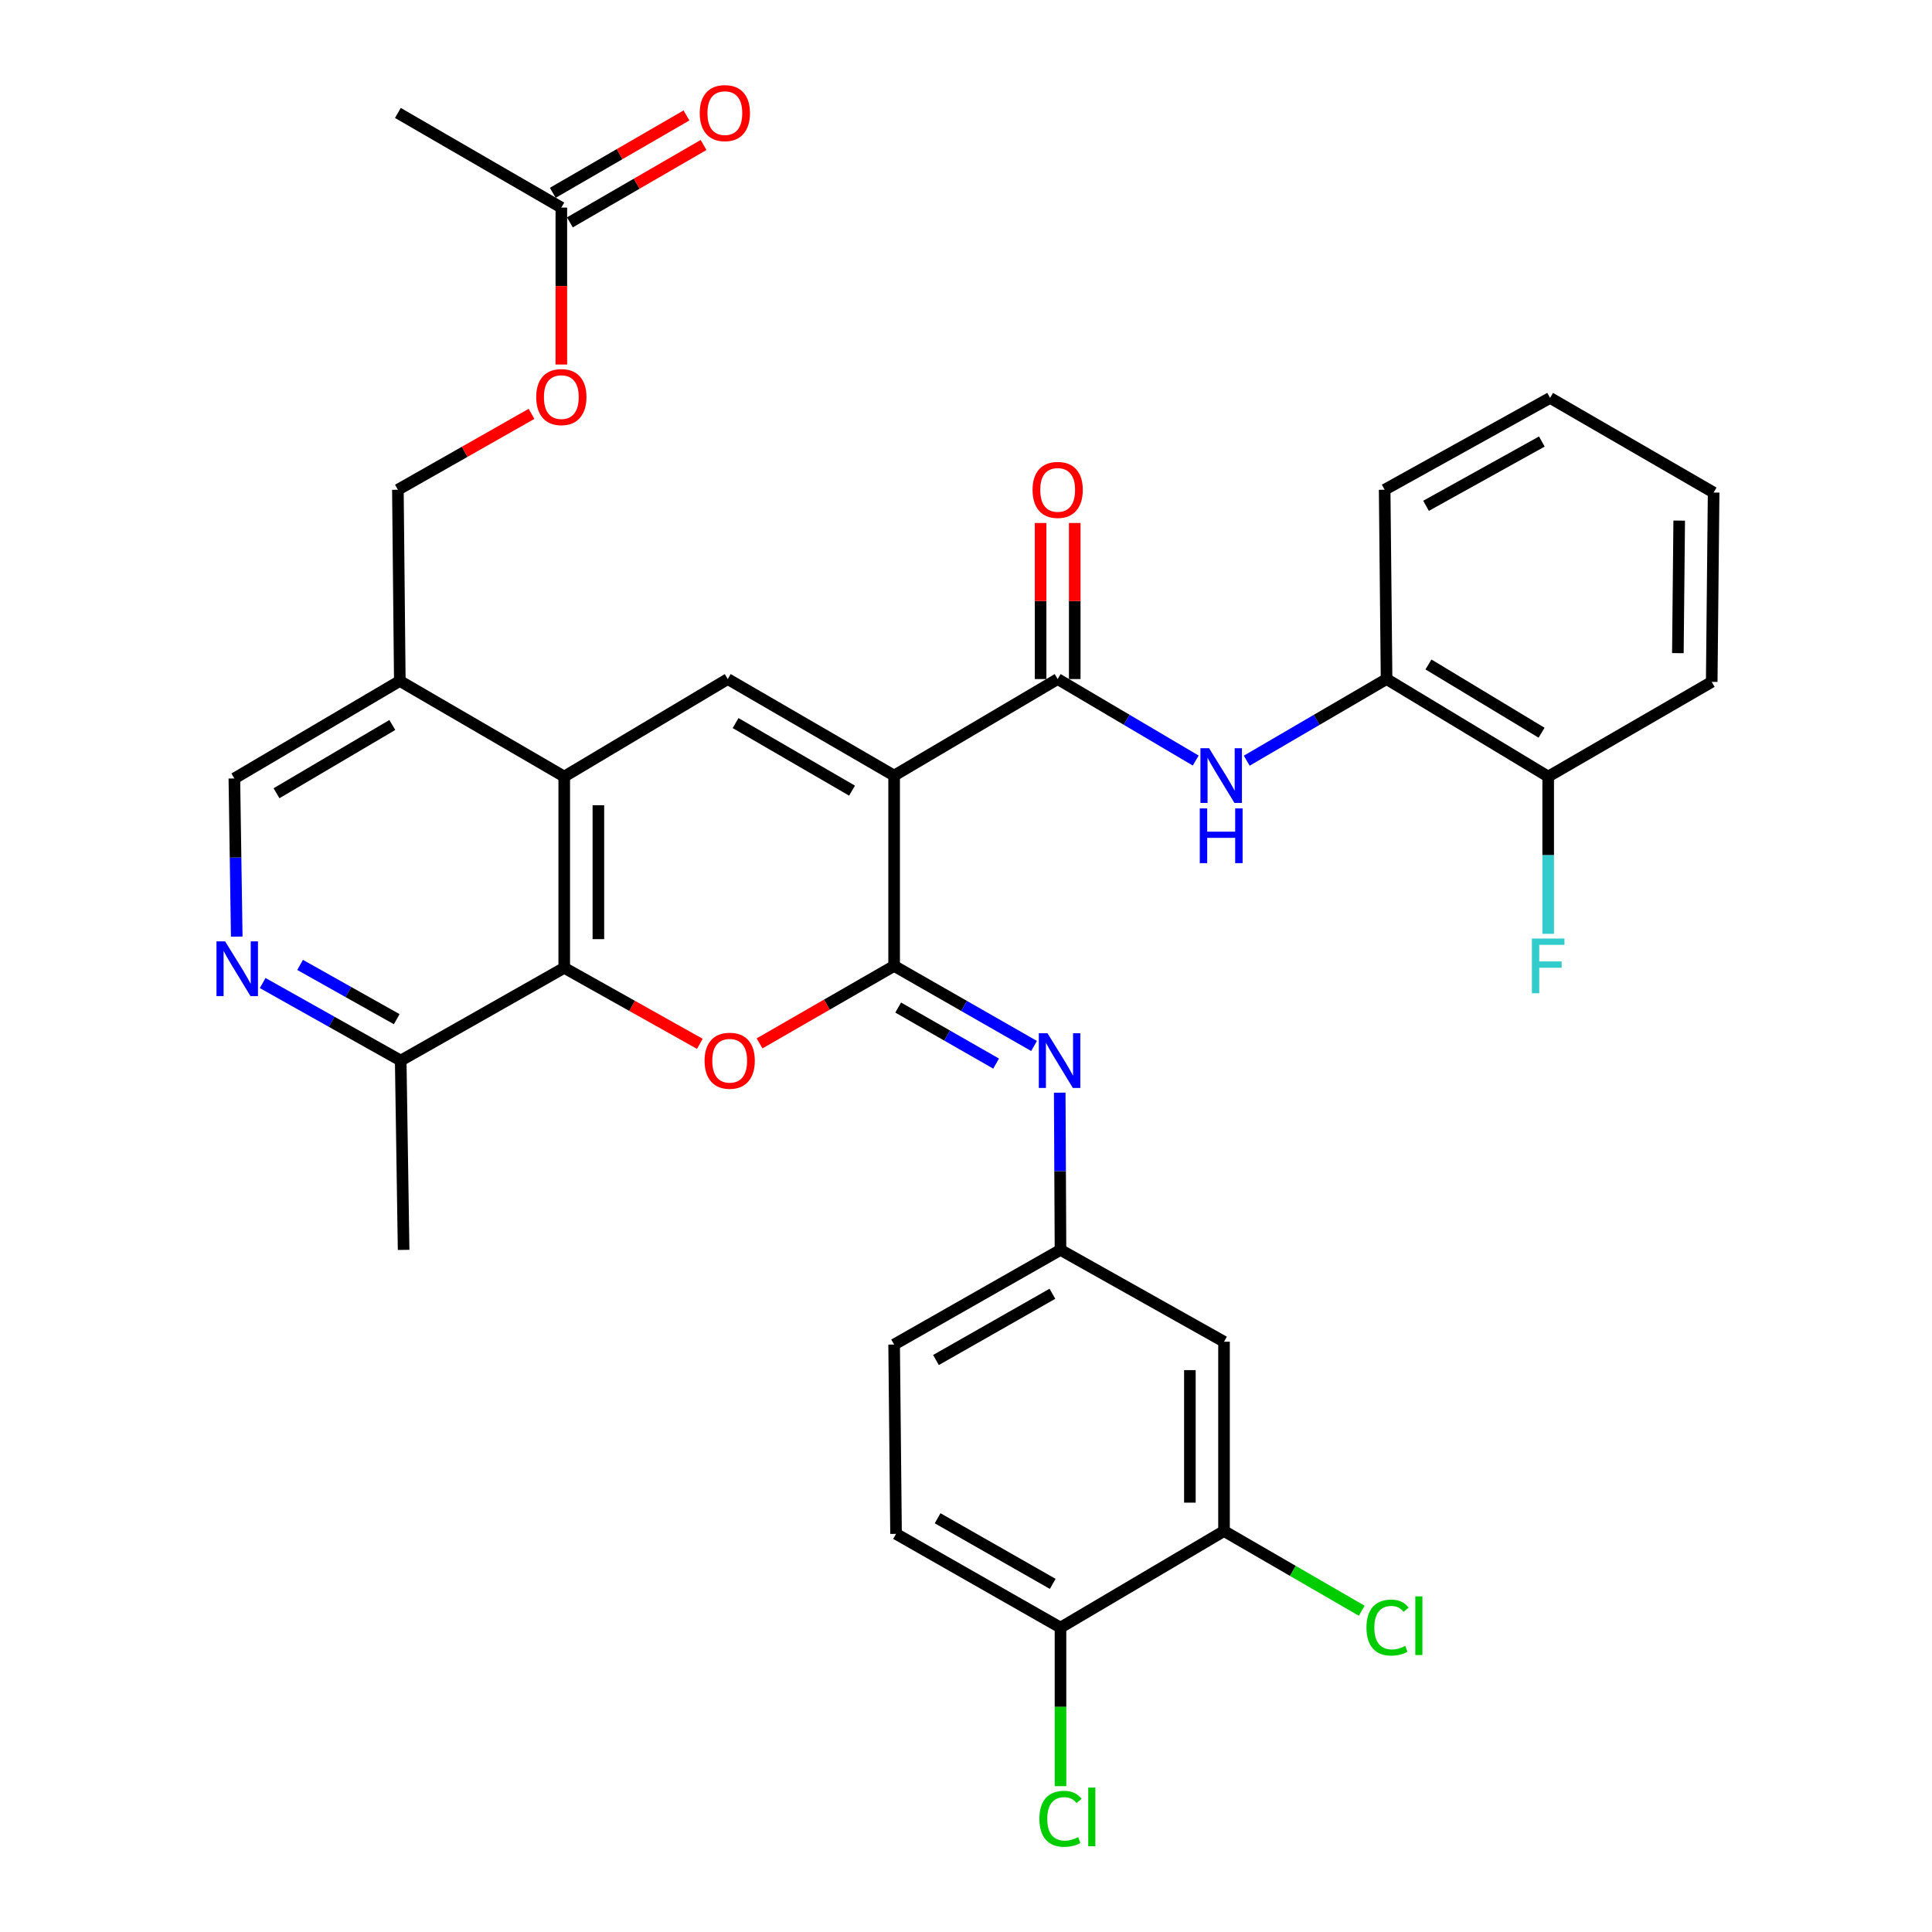 <?xml version='1.0' encoding='iso-8859-1'?>
<svg version='1.1' baseProfile='full'
              xmlns='http://www.w3.org/2000/svg'
                      xmlns:rdkit='http://www.rdkit.org/xml'
                      xmlns:xlink='http://www.w3.org/1999/xlink'
                  xml:space='preserve'
width='1000px' height='1000px' viewBox='0 0 1000 1000'>
<!-- END OF HEADER -->
<rect style='opacity:1.0;fill:#FFFFFF;stroke:none' width='1000' height='1000' x='0' y='0'> </rect>
<path class='bond-0' d='M 462.798,401.446 L 462.798,499.956' style='fill:none;fill-rule:evenodd;stroke:#000000;stroke-width:6px;stroke-linecap:butt;stroke-linejoin:miter;stroke-opacity:1' />
<path class='bond-2' d='M 462.798,401.446 L 376.687,351.479' style='fill:none;fill-rule:evenodd;stroke:#000000;stroke-width:6px;stroke-linecap:butt;stroke-linejoin:miter;stroke-opacity:1' />
<path class='bond-2' d='M 441.013,409.234 L 380.735,374.258' style='fill:none;fill-rule:evenodd;stroke:#000000;stroke-width:6px;stroke-linecap:butt;stroke-linejoin:miter;stroke-opacity:1' />
<path class='bond-3' d='M 462.798,401.446 L 547.448,351.479' style='fill:none;fill-rule:evenodd;stroke:#000000;stroke-width:6px;stroke-linecap:butt;stroke-linejoin:miter;stroke-opacity:1' />
<path class='bond-1' d='M 462.798,499.956 L 427.971,520.005' style='fill:none;fill-rule:evenodd;stroke:#000000;stroke-width:6px;stroke-linecap:butt;stroke-linejoin:miter;stroke-opacity:1' />
<path class='bond-1' d='M 427.971,520.005 L 393.143,540.054' style='fill:none;fill-rule:evenodd;stroke:#FF0000;stroke-width:6px;stroke-linecap:butt;stroke-linejoin:miter;stroke-opacity:1' />
<path class='bond-6' d='M 462.798,499.956 L 499.011,520.676' style='fill:none;fill-rule:evenodd;stroke:#000000;stroke-width:6px;stroke-linecap:butt;stroke-linejoin:miter;stroke-opacity:1' />
<path class='bond-6' d='M 499.011,520.676 L 535.223,541.395' style='fill:none;fill-rule:evenodd;stroke:#0000FF;stroke-width:6px;stroke-linecap:butt;stroke-linejoin:miter;stroke-opacity:1' />
<path class='bond-6' d='M 464.887,521.509 L 490.235,536.013' style='fill:none;fill-rule:evenodd;stroke:#000000;stroke-width:6px;stroke-linecap:butt;stroke-linejoin:miter;stroke-opacity:1' />
<path class='bond-6' d='M 490.235,536.013 L 515.584,550.516' style='fill:none;fill-rule:evenodd;stroke:#0000FF;stroke-width:6px;stroke-linecap:butt;stroke-linejoin:miter;stroke-opacity:1' />
<path class='bond-34' d='M 362.233,540.289 L 327.14,520.618' style='fill:none;fill-rule:evenodd;stroke:#FF0000;stroke-width:6px;stroke-linecap:butt;stroke-linejoin:miter;stroke-opacity:1' />
<path class='bond-34' d='M 327.14,520.618 L 292.047,500.948' style='fill:none;fill-rule:evenodd;stroke:#000000;stroke-width:6px;stroke-linecap:butt;stroke-linejoin:miter;stroke-opacity:1' />
<path class='bond-4' d='M 376.687,351.479 L 292.047,401.957' style='fill:none;fill-rule:evenodd;stroke:#000000;stroke-width:6px;stroke-linecap:butt;stroke-linejoin:miter;stroke-opacity:1' />
<path class='bond-7' d='M 547.448,351.479 L 583.169,372.567' style='fill:none;fill-rule:evenodd;stroke:#000000;stroke-width:6px;stroke-linecap:butt;stroke-linejoin:miter;stroke-opacity:1' />
<path class='bond-7' d='M 583.169,372.567 L 618.89,393.655' style='fill:none;fill-rule:evenodd;stroke:#0000FF;stroke-width:6px;stroke-linecap:butt;stroke-linejoin:miter;stroke-opacity:1' />
<path class='bond-17' d='M 556.283,351.479 L 556.283,311.089' style='fill:none;fill-rule:evenodd;stroke:#000000;stroke-width:6px;stroke-linecap:butt;stroke-linejoin:miter;stroke-opacity:1' />
<path class='bond-17' d='M 556.283,311.089 L 556.283,270.699' style='fill:none;fill-rule:evenodd;stroke:#FF0000;stroke-width:6px;stroke-linecap:butt;stroke-linejoin:miter;stroke-opacity:1' />
<path class='bond-17' d='M 538.613,351.479 L 538.613,311.089' style='fill:none;fill-rule:evenodd;stroke:#000000;stroke-width:6px;stroke-linecap:butt;stroke-linejoin:miter;stroke-opacity:1' />
<path class='bond-17' d='M 538.613,311.089 L 538.613,270.699' style='fill:none;fill-rule:evenodd;stroke:#FF0000;stroke-width:6px;stroke-linecap:butt;stroke-linejoin:miter;stroke-opacity:1' />
<path class='bond-5' d='M 292.047,401.957 L 292.047,500.948' style='fill:none;fill-rule:evenodd;stroke:#000000;stroke-width:6px;stroke-linecap:butt;stroke-linejoin:miter;stroke-opacity:1' />
<path class='bond-5' d='M 309.717,416.805 L 309.717,486.099' style='fill:none;fill-rule:evenodd;stroke:#000000;stroke-width:6px;stroke-linecap:butt;stroke-linejoin:miter;stroke-opacity:1' />
<path class='bond-9' d='M 292.047,401.957 L 206.937,352.461' style='fill:none;fill-rule:evenodd;stroke:#000000;stroke-width:6px;stroke-linecap:butt;stroke-linejoin:miter;stroke-opacity:1' />
<path class='bond-10' d='M 292.047,500.948 L 207.408,548.951' style='fill:none;fill-rule:evenodd;stroke:#000000;stroke-width:6px;stroke-linecap:butt;stroke-linejoin:miter;stroke-opacity:1' />
<path class='bond-14' d='M 548.511,565.561 L 548.711,606.251' style='fill:none;fill-rule:evenodd;stroke:#0000FF;stroke-width:6px;stroke-linecap:butt;stroke-linejoin:miter;stroke-opacity:1' />
<path class='bond-14' d='M 548.711,606.251 L 548.91,646.941' style='fill:none;fill-rule:evenodd;stroke:#000000;stroke-width:6px;stroke-linecap:butt;stroke-linejoin:miter;stroke-opacity:1' />
<path class='bond-11' d='M 645.305,393.731 L 681.497,372.605' style='fill:none;fill-rule:evenodd;stroke:#0000FF;stroke-width:6px;stroke-linecap:butt;stroke-linejoin:miter;stroke-opacity:1' />
<path class='bond-11' d='M 681.497,372.605 L 717.688,351.479' style='fill:none;fill-rule:evenodd;stroke:#000000;stroke-width:6px;stroke-linecap:butt;stroke-linejoin:miter;stroke-opacity:1' />
<path class='bond-8' d='M 122.538,484.797 L 121.922,443.862' style='fill:none;fill-rule:evenodd;stroke:#0000FF;stroke-width:6px;stroke-linecap:butt;stroke-linejoin:miter;stroke-opacity:1' />
<path class='bond-8' d='M 121.922,443.862 L 121.306,402.928' style='fill:none;fill-rule:evenodd;stroke:#000000;stroke-width:6px;stroke-linecap:butt;stroke-linejoin:miter;stroke-opacity:1' />
<path class='bond-35' d='M 135.955,508.815 L 171.681,528.883' style='fill:none;fill-rule:evenodd;stroke:#0000FF;stroke-width:6px;stroke-linecap:butt;stroke-linejoin:miter;stroke-opacity:1' />
<path class='bond-35' d='M 171.681,528.883 L 207.408,548.951' style='fill:none;fill-rule:evenodd;stroke:#000000;stroke-width:6px;stroke-linecap:butt;stroke-linejoin:miter;stroke-opacity:1' />
<path class='bond-35' d='M 155.326,499.429 L 180.335,513.477' style='fill:none;fill-rule:evenodd;stroke:#0000FF;stroke-width:6px;stroke-linecap:butt;stroke-linejoin:miter;stroke-opacity:1' />
<path class='bond-35' d='M 180.335,513.477 L 205.344,527.525' style='fill:none;fill-rule:evenodd;stroke:#000000;stroke-width:6px;stroke-linecap:butt;stroke-linejoin:miter;stroke-opacity:1' />
<path class='bond-16' d='M 206.937,352.461 L 121.306,402.928' style='fill:none;fill-rule:evenodd;stroke:#000000;stroke-width:6px;stroke-linecap:butt;stroke-linejoin:miter;stroke-opacity:1' />
<path class='bond-16' d='M 203.064,375.254 L 143.122,410.581' style='fill:none;fill-rule:evenodd;stroke:#000000;stroke-width:6px;stroke-linecap:butt;stroke-linejoin:miter;stroke-opacity:1' />
<path class='bond-19' d='M 206.937,352.461 L 205.945,253.489' style='fill:none;fill-rule:evenodd;stroke:#000000;stroke-width:6px;stroke-linecap:butt;stroke-linejoin:miter;stroke-opacity:1' />
<path class='bond-30' d='M 207.408,548.951 L 208.91,646.941' style='fill:none;fill-rule:evenodd;stroke:#000000;stroke-width:6px;stroke-linecap:butt;stroke-linejoin:miter;stroke-opacity:1' />
<path class='bond-20' d='M 717.688,351.479 L 801.336,401.957' style='fill:none;fill-rule:evenodd;stroke:#000000;stroke-width:6px;stroke-linecap:butt;stroke-linejoin:miter;stroke-opacity:1' />
<path class='bond-20' d='M 739.365,343.922 L 797.918,379.256' style='fill:none;fill-rule:evenodd;stroke:#000000;stroke-width:6px;stroke-linecap:butt;stroke-linejoin:miter;stroke-opacity:1' />
<path class='bond-28' d='M 717.688,351.479 L 716.697,253.489' style='fill:none;fill-rule:evenodd;stroke:#000000;stroke-width:6px;stroke-linecap:butt;stroke-linejoin:miter;stroke-opacity:1' />
<path class='bond-12' d='M 633.55,792.464 L 633.55,694.474' style='fill:none;fill-rule:evenodd;stroke:#000000;stroke-width:6px;stroke-linecap:butt;stroke-linejoin:miter;stroke-opacity:1' />
<path class='bond-12' d='M 615.88,777.765 L 615.88,709.172' style='fill:none;fill-rule:evenodd;stroke:#000000;stroke-width:6px;stroke-linecap:butt;stroke-linejoin:miter;stroke-opacity:1' />
<path class='bond-24' d='M 633.55,792.464 L 669.192,813.093' style='fill:none;fill-rule:evenodd;stroke:#000000;stroke-width:6px;stroke-linecap:butt;stroke-linejoin:miter;stroke-opacity:1' />
<path class='bond-24' d='M 669.192,813.093 L 704.834,833.723' style='fill:none;fill-rule:evenodd;stroke:#00CC00;stroke-width:6px;stroke-linecap:butt;stroke-linejoin:miter;stroke-opacity:1' />
<path class='bond-37' d='M 633.55,792.464 L 548.91,842.44' style='fill:none;fill-rule:evenodd;stroke:#000000;stroke-width:6px;stroke-linecap:butt;stroke-linejoin:miter;stroke-opacity:1' />
<path class='bond-13' d='M 633.55,694.474 L 548.91,646.941' style='fill:none;fill-rule:evenodd;stroke:#000000;stroke-width:6px;stroke-linecap:butt;stroke-linejoin:miter;stroke-opacity:1' />
<path class='bond-25' d='M 548.91,646.941 L 462.798,695.936' style='fill:none;fill-rule:evenodd;stroke:#000000;stroke-width:6px;stroke-linecap:butt;stroke-linejoin:miter;stroke-opacity:1' />
<path class='bond-25' d='M 544.732,669.649 L 484.454,703.945' style='fill:none;fill-rule:evenodd;stroke:#000000;stroke-width:6px;stroke-linecap:butt;stroke-linejoin:miter;stroke-opacity:1' />
<path class='bond-15' d='M 290.545,107.447 L 290.545,148.062' style='fill:none;fill-rule:evenodd;stroke:#000000;stroke-width:6px;stroke-linecap:butt;stroke-linejoin:miter;stroke-opacity:1' />
<path class='bond-15' d='M 290.545,148.062 L 290.545,188.676' style='fill:none;fill-rule:evenodd;stroke:#FF0000;stroke-width:6px;stroke-linecap:butt;stroke-linejoin:miter;stroke-opacity:1' />
<path class='bond-22' d='M 294.971,115.093 L 329.568,95.07' style='fill:none;fill-rule:evenodd;stroke:#000000;stroke-width:6px;stroke-linecap:butt;stroke-linejoin:miter;stroke-opacity:1' />
<path class='bond-22' d='M 329.568,95.07 L 364.165,75.047' style='fill:none;fill-rule:evenodd;stroke:#FF0000;stroke-width:6px;stroke-linecap:butt;stroke-linejoin:miter;stroke-opacity:1' />
<path class='bond-22' d='M 286.12,99.8 L 320.717,79.777' style='fill:none;fill-rule:evenodd;stroke:#000000;stroke-width:6px;stroke-linecap:butt;stroke-linejoin:miter;stroke-opacity:1' />
<path class='bond-22' d='M 320.717,79.777 L 355.314,59.754' style='fill:none;fill-rule:evenodd;stroke:#FF0000;stroke-width:6px;stroke-linecap:butt;stroke-linejoin:miter;stroke-opacity:1' />
<path class='bond-29' d='M 290.545,107.447 L 205.945,58.462' style='fill:none;fill-rule:evenodd;stroke:#000000;stroke-width:6px;stroke-linecap:butt;stroke-linejoin:miter;stroke-opacity:1' />
<path class='bond-18' d='M 548.91,842.44 L 463.79,793.926' style='fill:none;fill-rule:evenodd;stroke:#000000;stroke-width:6px;stroke-linecap:butt;stroke-linejoin:miter;stroke-opacity:1' />
<path class='bond-18' d='M 544.892,819.812 L 485.308,785.852' style='fill:none;fill-rule:evenodd;stroke:#000000;stroke-width:6px;stroke-linecap:butt;stroke-linejoin:miter;stroke-opacity:1' />
<path class='bond-26' d='M 548.91,842.44 L 548.91,883.481' style='fill:none;fill-rule:evenodd;stroke:#000000;stroke-width:6px;stroke-linecap:butt;stroke-linejoin:miter;stroke-opacity:1' />
<path class='bond-26' d='M 548.91,883.481 L 548.91,924.521' style='fill:none;fill-rule:evenodd;stroke:#00CC00;stroke-width:6px;stroke-linecap:butt;stroke-linejoin:miter;stroke-opacity:1' />
<path class='bond-21' d='M 205.945,253.489 L 240.529,233.85' style='fill:none;fill-rule:evenodd;stroke:#000000;stroke-width:6px;stroke-linecap:butt;stroke-linejoin:miter;stroke-opacity:1' />
<path class='bond-21' d='M 240.529,233.85 L 275.113,214.21' style='fill:none;fill-rule:evenodd;stroke:#FF0000;stroke-width:6px;stroke-linecap:butt;stroke-linejoin:miter;stroke-opacity:1' />
<path class='bond-27' d='M 801.336,401.957 L 801.336,442.651' style='fill:none;fill-rule:evenodd;stroke:#000000;stroke-width:6px;stroke-linecap:butt;stroke-linejoin:miter;stroke-opacity:1' />
<path class='bond-27' d='M 801.336,442.651 L 801.336,483.346' style='fill:none;fill-rule:evenodd;stroke:#33CCCC;stroke-width:6px;stroke-linecap:butt;stroke-linejoin:miter;stroke-opacity:1' />
<path class='bond-31' d='M 801.336,401.957 L 885.985,352.942' style='fill:none;fill-rule:evenodd;stroke:#000000;stroke-width:6px;stroke-linecap:butt;stroke-linejoin:miter;stroke-opacity:1' />
<path class='bond-23' d='M 463.79,793.926 L 462.798,695.936' style='fill:none;fill-rule:evenodd;stroke:#000000;stroke-width:6px;stroke-linecap:butt;stroke-linejoin:miter;stroke-opacity:1' />
<path class='bond-32' d='M 716.697,253.489 L 802.328,205.957' style='fill:none;fill-rule:evenodd;stroke:#000000;stroke-width:6px;stroke-linecap:butt;stroke-linejoin:miter;stroke-opacity:1' />
<path class='bond-32' d='M 738.117,261.809 L 798.059,228.536' style='fill:none;fill-rule:evenodd;stroke:#000000;stroke-width:6px;stroke-linecap:butt;stroke-linejoin:miter;stroke-opacity:1' />
<path class='bond-36' d='M 885.985,352.942 L 886.967,254.942' style='fill:none;fill-rule:evenodd;stroke:#000000;stroke-width:6px;stroke-linecap:butt;stroke-linejoin:miter;stroke-opacity:1' />
<path class='bond-36' d='M 868.463,338.065 L 869.151,269.465' style='fill:none;fill-rule:evenodd;stroke:#000000;stroke-width:6px;stroke-linecap:butt;stroke-linejoin:miter;stroke-opacity:1' />
<path class='bond-33' d='M 802.328,205.957 L 886.967,254.942' style='fill:none;fill-rule:evenodd;stroke:#000000;stroke-width:6px;stroke-linecap:butt;stroke-linejoin:miter;stroke-opacity:1' />
<path  class='atom-2' d='M 364.688 549.031
Q 364.688 542.231, 368.048 538.431
Q 371.408 534.631, 377.688 534.631
Q 383.968 534.631, 387.328 538.431
Q 390.688 542.231, 390.688 549.031
Q 390.688 555.911, 387.288 559.831
Q 383.888 563.711, 377.688 563.711
Q 371.448 563.711, 368.048 559.831
Q 364.688 555.951, 364.688 549.031
M 377.688 560.511
Q 382.008 560.511, 384.328 557.631
Q 386.688 554.711, 386.688 549.031
Q 386.688 543.471, 384.328 540.671
Q 382.008 537.831, 377.688 537.831
Q 373.368 537.831, 371.008 540.631
Q 368.688 543.431, 368.688 549.031
Q 368.688 554.751, 371.008 557.631
Q 373.368 560.511, 377.688 560.511
' fill='#FF0000'/>
<path  class='atom-7' d='M 542.169 534.791
L 551.449 549.791
Q 552.369 551.271, 553.849 553.951
Q 555.329 556.631, 555.409 556.791
L 555.409 534.791
L 559.169 534.791
L 559.169 563.111
L 555.289 563.111
L 545.329 546.711
Q 544.169 544.791, 542.929 542.591
Q 541.729 540.391, 541.369 539.711
L 541.369 563.111
L 537.689 563.111
L 537.689 534.791
L 542.169 534.791
' fill='#0000FF'/>
<path  class='atom-8' d='M 625.827 387.286
L 635.107 402.286
Q 636.027 403.766, 637.507 406.446
Q 638.987 409.126, 639.067 409.286
L 639.067 387.286
L 642.827 387.286
L 642.827 415.606
L 638.947 415.606
L 628.987 399.206
Q 627.827 397.286, 626.587 395.086
Q 625.387 392.886, 625.027 392.206
L 625.027 415.606
L 621.347 415.606
L 621.347 387.286
L 625.827 387.286
' fill='#0000FF'/>
<path  class='atom-8' d='M 621.007 418.438
L 624.847 418.438
L 624.847 430.478
L 639.327 430.478
L 639.327 418.438
L 643.167 418.438
L 643.167 446.758
L 639.327 446.758
L 639.327 433.678
L 624.847 433.678
L 624.847 446.758
L 621.007 446.758
L 621.007 418.438
' fill='#0000FF'/>
<path  class='atom-9' d='M 116.528 487.259
L 125.808 502.259
Q 126.728 503.739, 128.208 506.419
Q 129.688 509.099, 129.768 509.259
L 129.768 487.259
L 133.528 487.259
L 133.528 515.579
L 129.648 515.579
L 119.688 499.179
Q 118.528 497.259, 117.288 495.059
Q 116.088 492.859, 115.728 492.179
L 115.728 515.579
L 112.048 515.579
L 112.048 487.259
L 116.528 487.259
' fill='#0000FF'/>
<path  class='atom-18' d='M 534.448 253.569
Q 534.448 246.769, 537.808 242.969
Q 541.168 239.169, 547.448 239.169
Q 553.728 239.169, 557.088 242.969
Q 560.448 246.769, 560.448 253.569
Q 560.448 260.449, 557.048 264.369
Q 553.648 268.249, 547.448 268.249
Q 541.208 268.249, 537.808 264.369
Q 534.448 260.489, 534.448 253.569
M 547.448 265.049
Q 551.768 265.049, 554.088 262.169
Q 556.448 259.249, 556.448 253.569
Q 556.448 248.009, 554.088 245.209
Q 551.768 242.369, 547.448 242.369
Q 543.128 242.369, 540.768 245.169
Q 538.448 247.969, 538.448 253.569
Q 538.448 259.289, 540.768 262.169
Q 543.128 265.049, 547.448 265.049
' fill='#FF0000'/>
<path  class='atom-22' d='M 277.545 205.526
Q 277.545 198.726, 280.905 194.926
Q 284.265 191.126, 290.545 191.126
Q 296.825 191.126, 300.185 194.926
Q 303.545 198.726, 303.545 205.526
Q 303.545 212.406, 300.145 216.326
Q 296.745 220.206, 290.545 220.206
Q 284.305 220.206, 280.905 216.326
Q 277.545 212.446, 277.545 205.526
M 290.545 217.006
Q 294.865 217.006, 297.185 214.126
Q 299.545 211.206, 299.545 205.526
Q 299.545 199.966, 297.185 197.166
Q 294.865 194.326, 290.545 194.326
Q 286.225 194.326, 283.865 197.126
Q 281.545 199.926, 281.545 205.526
Q 281.545 211.246, 283.865 214.126
Q 286.225 217.006, 290.545 217.006
' fill='#FF0000'/>
<path  class='atom-23' d='M 362.185 58.541
Q 362.185 51.742, 365.545 47.941
Q 368.905 44.142, 375.185 44.142
Q 381.465 44.142, 384.825 47.941
Q 388.185 51.742, 388.185 58.541
Q 388.185 65.421, 384.785 69.341
Q 381.385 73.222, 375.185 73.222
Q 368.945 73.222, 365.545 69.341
Q 362.185 65.462, 362.185 58.541
M 375.185 70.022
Q 379.505 70.022, 381.825 67.141
Q 384.185 64.222, 384.185 58.541
Q 384.185 52.981, 381.825 50.181
Q 379.505 47.342, 375.185 47.342
Q 370.865 47.342, 368.505 50.142
Q 366.185 52.941, 366.185 58.541
Q 366.185 64.261, 368.505 67.141
Q 370.865 70.022, 375.185 70.022
' fill='#FF0000'/>
<path  class='atom-25' d='M 707.279 842.439
Q 707.279 835.399, 710.559 831.719
Q 713.879 827.999, 720.159 827.999
Q 725.999 827.999, 729.119 832.119
L 726.479 834.279
Q 724.199 831.279, 720.159 831.279
Q 715.879 831.279, 713.599 834.159
Q 711.359 836.999, 711.359 842.439
Q 711.359 848.039, 713.679 850.919
Q 716.039 853.799, 720.599 853.799
Q 723.719 853.799, 727.359 851.919
L 728.479 854.919
Q 726.999 855.879, 724.759 856.439
Q 722.519 856.999, 720.039 856.999
Q 713.879 856.999, 710.559 853.239
Q 707.279 849.479, 707.279 842.439
' fill='#00CC00'/>
<path  class='atom-25' d='M 732.559 826.279
L 736.239 826.279
L 736.239 856.639
L 732.559 856.639
L 732.559 826.279
' fill='#00CC00'/>
<path  class='atom-27' d='M 537.99 941.41
Q 537.99 934.37, 541.27 930.69
Q 544.59 926.97, 550.87 926.97
Q 556.71 926.97, 559.83 931.09
L 557.19 933.25
Q 554.91 930.25, 550.87 930.25
Q 546.59 930.25, 544.31 933.13
Q 542.07 935.97, 542.07 941.41
Q 542.07 947.01, 544.39 949.89
Q 546.75 952.77, 551.31 952.77
Q 554.43 952.77, 558.07 950.89
L 559.19 953.89
Q 557.71 954.85, 555.47 955.41
Q 553.23 955.97, 550.75 955.97
Q 544.59 955.97, 541.27 952.21
Q 537.99 948.45, 537.99 941.41
' fill='#00CC00'/>
<path  class='atom-27' d='M 563.27 925.25
L 566.95 925.25
L 566.95 955.61
L 563.27 955.61
L 563.27 925.25
' fill='#00CC00'/>
<path  class='atom-28' d='M 792.916 485.796
L 809.756 485.796
L 809.756 489.036
L 796.716 489.036
L 796.716 497.636
L 808.316 497.636
L 808.316 500.916
L 796.716 500.916
L 796.716 514.116
L 792.916 514.116
L 792.916 485.796
' fill='#33CCCC'/>
</svg>
